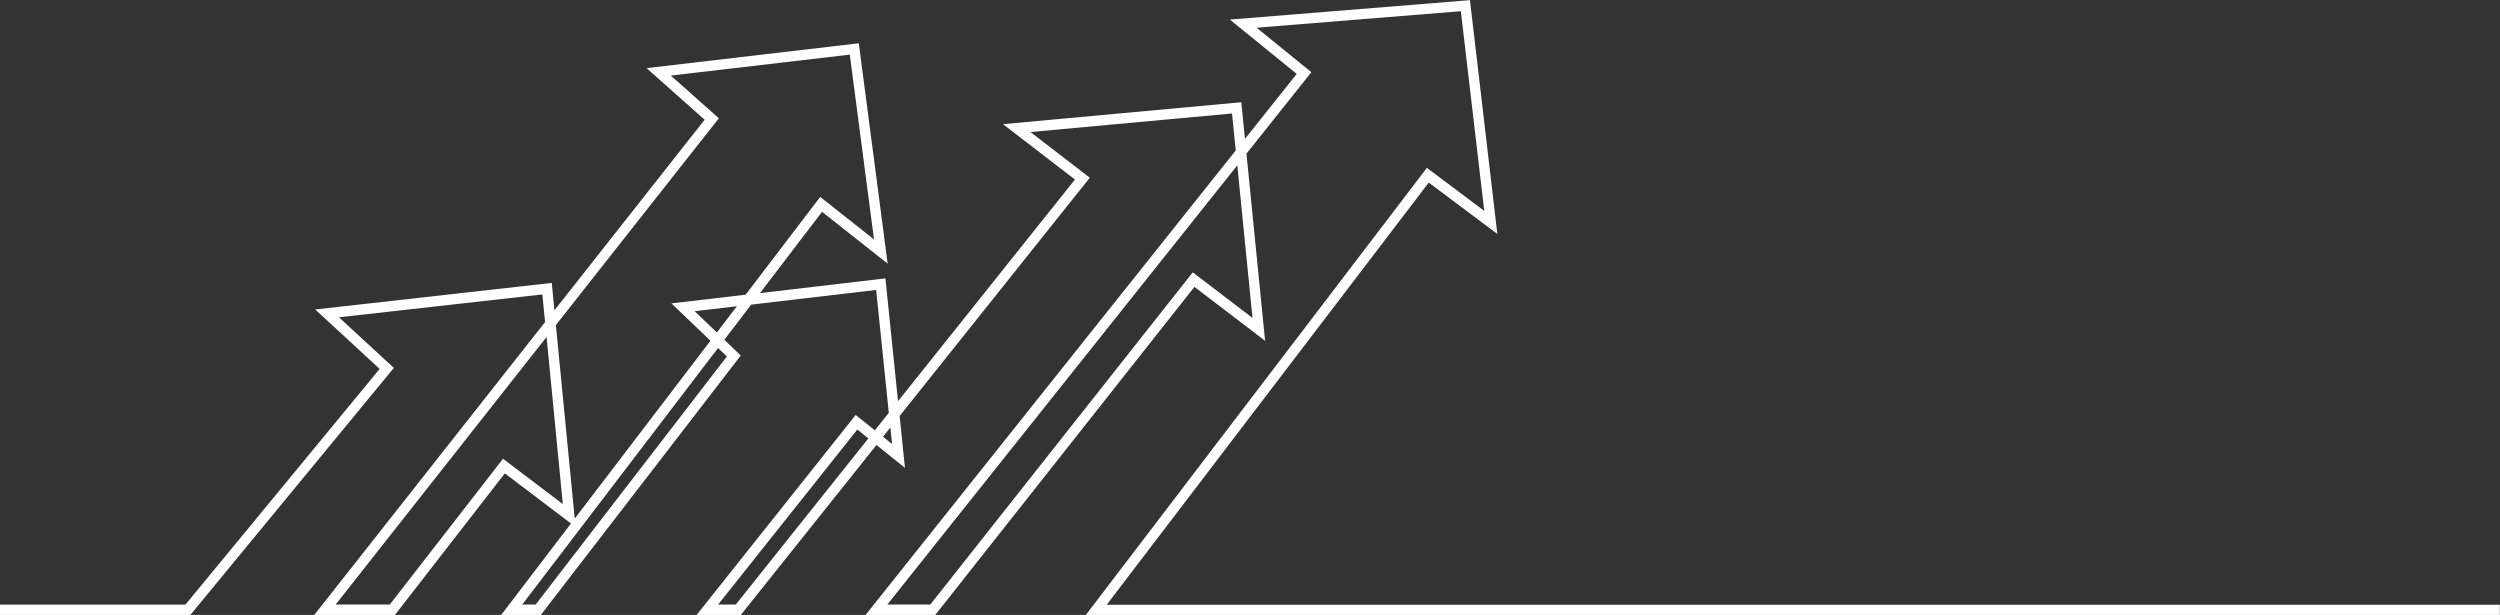 <svg xmlns="http://www.w3.org/2000/svg" id="Layer_2" width="480" height="118.07" viewBox="0 0 480 118.07"><rect x="0" y="0" width="480" height="118.07" fill="#333333" stroke="none"/><defs><style>.cls-1{fill:#fff;stroke-width:0px;}</style></defs><g id="Layer_1-2"><path class="cls-1" d="m480,118.07H208.48l65.48-85.84,11.02,8.26-4.5-38.34-39.21,3.17,10.51,8.54-12.46,15.64,3.58,35.93-13.57-10.35-49.77,63h-13.38L237.26,28.89l-.71-7.1-38.7,3.56,11.39,8.77-36.51,45.75,1.02,9.96-5.47-4.39-26.06,32.65h-8.49l30.56-38.42,3.68,2.95,2.68-3.36-2.43-23.59-24,2.82-5.15,6.75,3.16,3.02-38.41,49.83h-7.61l13.42-17.58-12.7-9.62-21.12,27.2h-15.49l44.33-56.25-.52-5.31-39.05,4.39,10.54,9.72-39.09,47.45H0v-2h35.6l37.29-45.26-12.37-11.41,45.42-5.1.51,5.26,28.84-36.59-11.15-9.91,40.75-4.77,5.54,42.31-12.6-9.95-11.92,15.61,24.09-2.83,2.42,23.58,33.97-42.56-13.82-10.63,45.76-4.21.7,7.04,9.94-12.48-12.84-10.43,46.1-3.73,5.26,44.89-13.17-9.86-61.83,81.05h267.48v2Zm-309.65-2h8.27l50.39-63.78,11.47,8.75-2.92-29.3-67.2,84.34Zm-32.47,0h3.39l25.46-31.9-2.12-1.7-26.73,33.6Zm-37.61,0h2.58l36.71-47.63-1.7-1.62-37.59,49.25Zm-35.82,0h10.39l21.74-27.99,11.48,8.7-3.12-32.08-40.49,51.37Zm42.28-53.64l3.62,37.14,26.06-34.15-7.5-7.17,14.25-1.67,14.32-18.77,10.33,8.16-4.65-35.48-34.36,4.02,9.22,8.2-31.29,39.7Zm62.81,21.43l1.74,1.4-.33-3.17-1.42,1.77Zm-36.17-24.11l4.27,4.08,3.84-5.03-8.11.95Z"></path></g></svg>